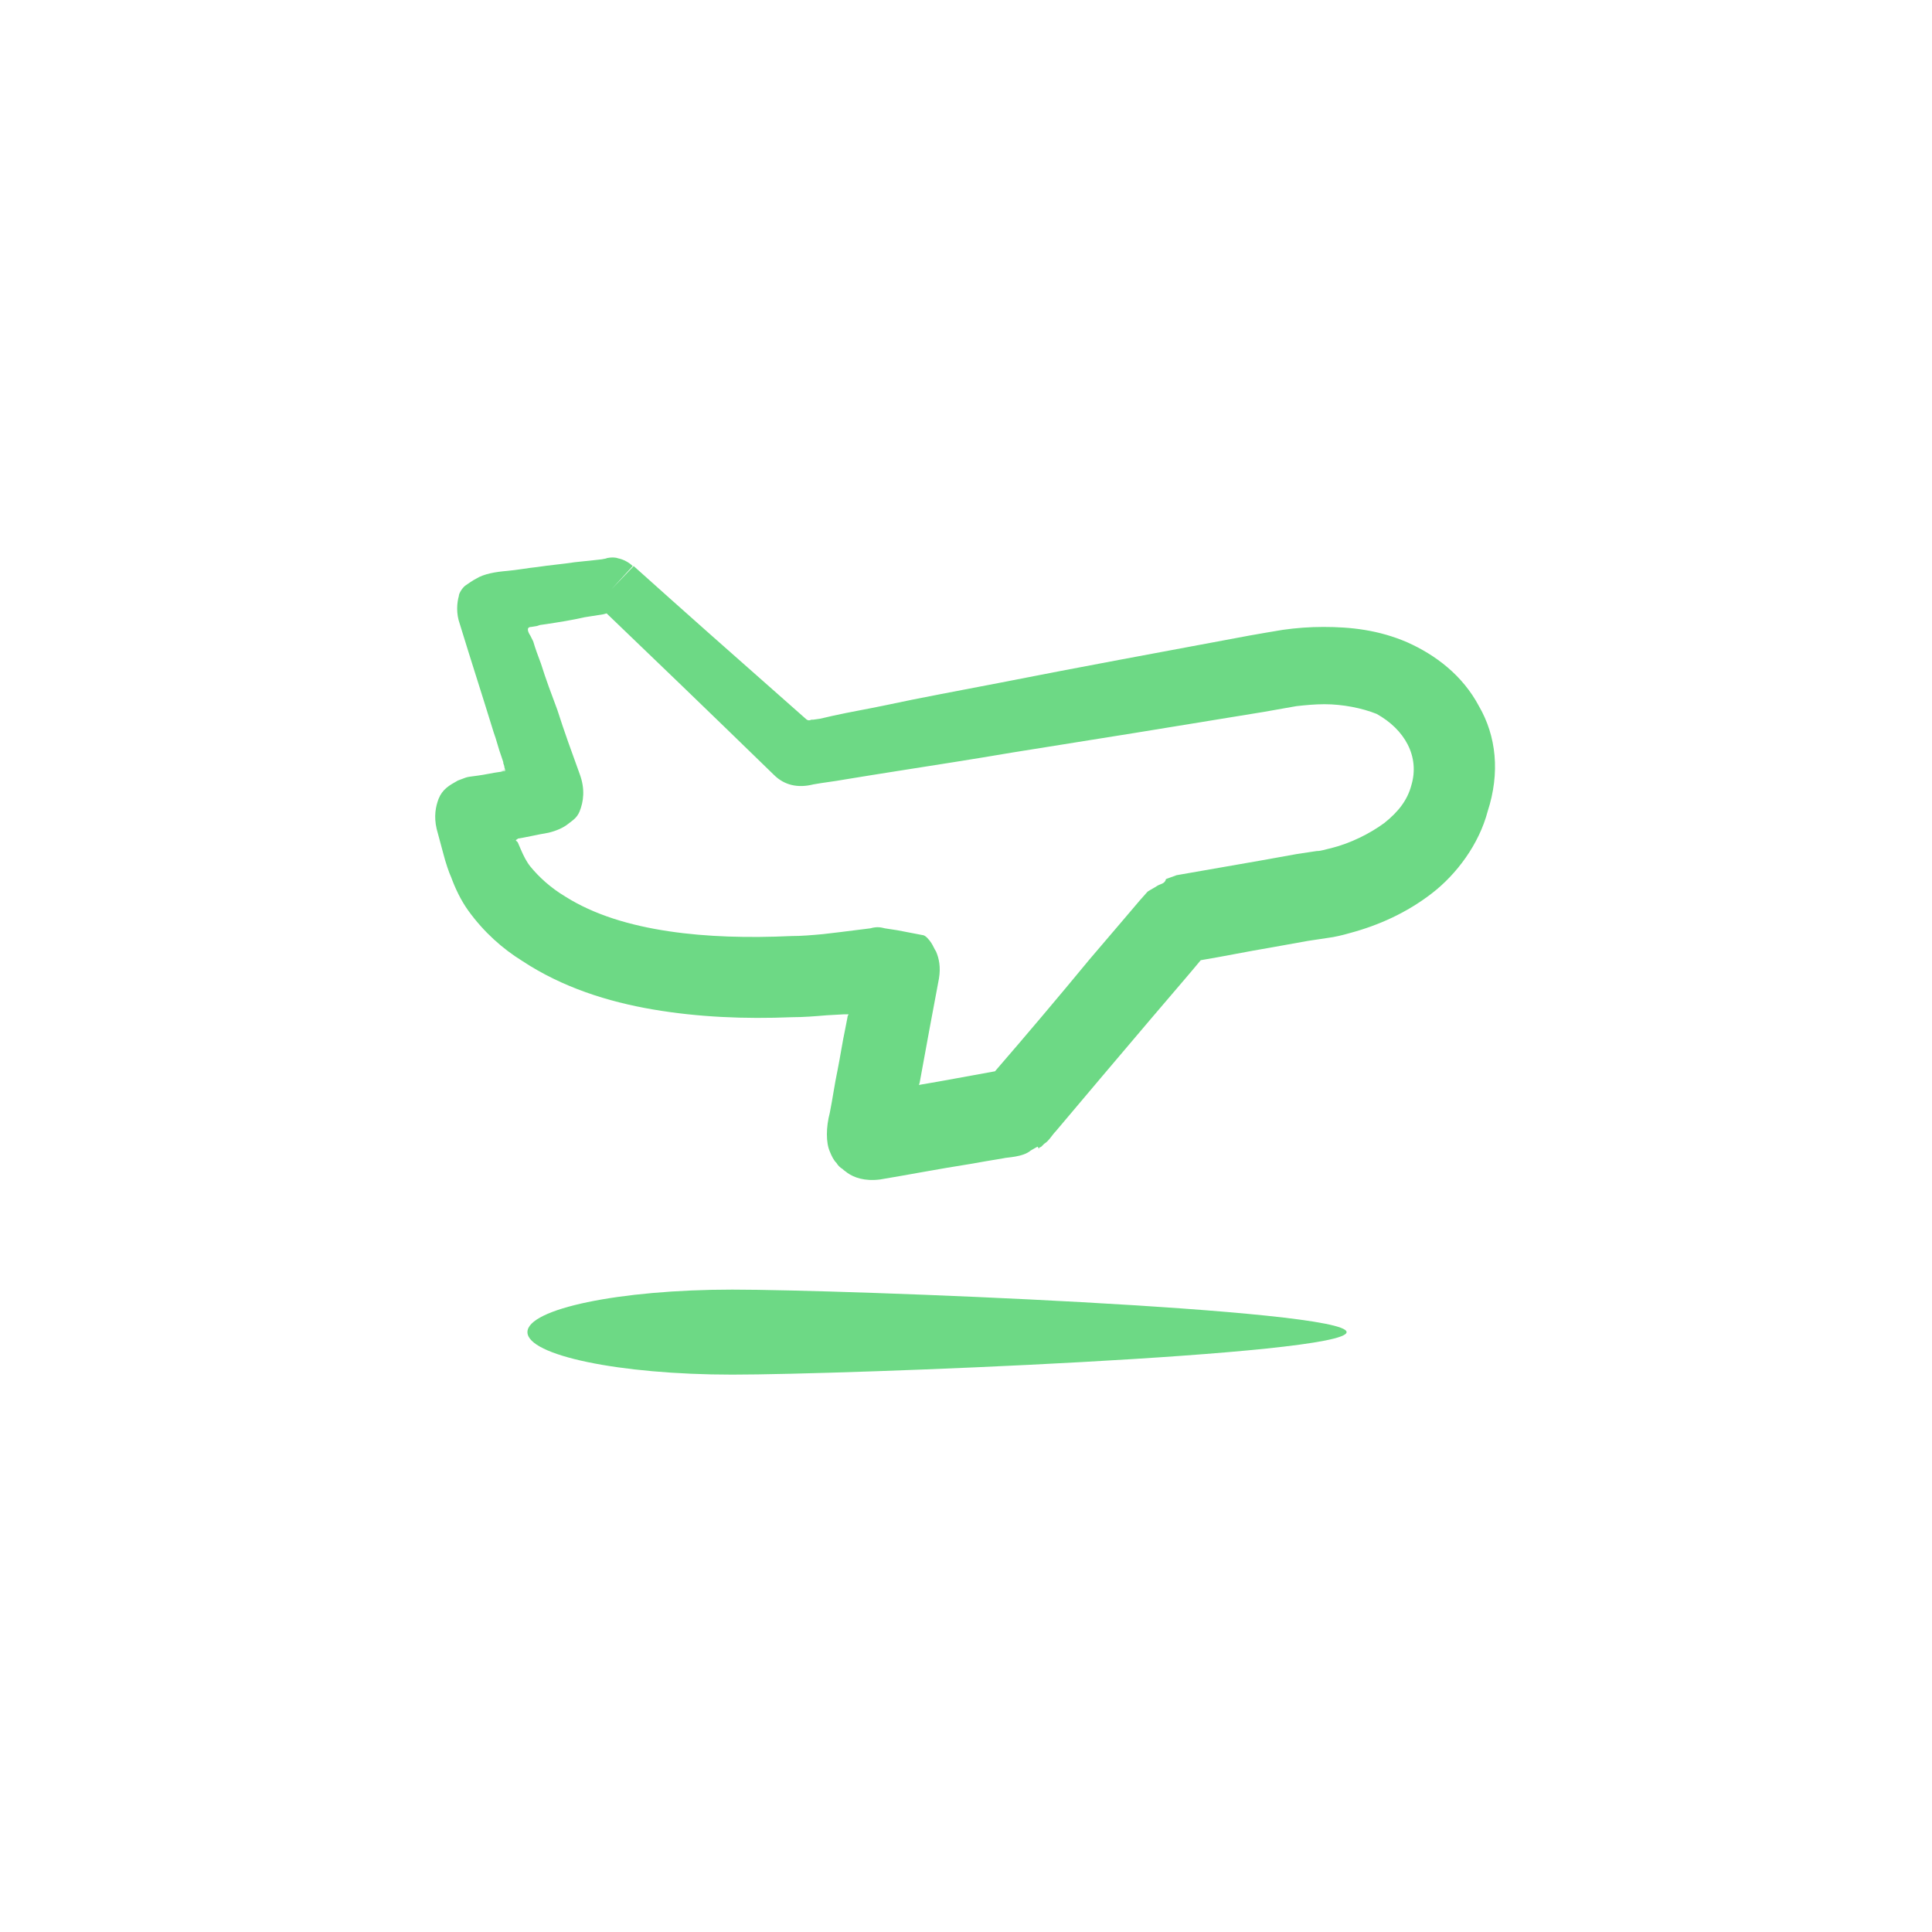 <?xml version="1.0" encoding="utf-8"?>
<!-- Generator: Adobe Illustrator 28.2.0, SVG Export Plug-In . SVG Version: 6.00 Build 0)  -->
<svg version="1.1" id="Layer_1" xmlns="http://www.w3.org/2000/svg" xmlns:xlink="http://www.w3.org/1999/xlink" x="0px" y="0px"
	 viewBox="0 0 200 200" style="enable-background:new 0 0 200 200;" xml:space="preserve">
<style type="text/css">
	.st0{fill:#6DD985;}
</style>
<g>
	<path class="st0" d="M75.8,133.5c-11.7,0-21.2,2-21.2,4.4s9.5,4.4,21.2,4.4s63.6-2,63.6-4.4S87.5,133.5,75.8,133.5z"/>
	<path class="st0" d="M153.1,73.1c-1.7-3.2-4.5-5.3-7.4-6.6c-3-1.3-5.9-1.6-8.7-1.6c-1.4,0-2.8,0.1-4.2,0.3
		c-1.2,0.2-2.4,0.4-3.5,0.6c-9.1,1.7-17.8,3.3-25.9,4.9c-4.1,0.8-8,1.5-11.7,2.3c-1.9,0.4-3.7,0.7-5.5,1.1l-1.3,0.3l-0.7,0.1H84
		c-0.2,0.1-0.4,0.1-0.6-0.1C75.8,67.7,70.5,63,65.6,58.6L63.3,61l0,0l2.2-2.4c-0.4-0.4-1-0.7-1.5-0.8c-0.5-0.2-1.4,0-1.2,0l-0.5,0.1
		L61.4,58l-1.9,0.2c-1.3,0.2-2.6,0.3-3.9,0.5c-1,0.1-2,0.3-3.1,0.4c-1.2,0.1-2.4,0.3-3.2,0.8c-0.4,0.2-0.8,0.5-1.1,0.7
		s-0.7,0.8-0.7,1.1c-0.2,0.7-0.3,1.8,0.1,2.9c1.1,3.6,2.3,7.3,3.5,11.2c0.3,0.8,0.5,1.7,0.8,2.5l0.2,0.6V79l0.1,0.3
		c0,0.2,0.1,0.3,0.1,0.5l-0.5,0.1c-0.8,0.1-1.6,0.3-2.4,0.4c-0.7,0.1-0.9,0.1-1.2,0.2s-0.5,0.2-0.8,0.3c-0.9,0.5-1.6,0.9-2,1.9
		c-0.3,0.8-0.5,1.8-0.2,3.1l0.7,2.6c0.2,0.8,0.6,2,0.8,2.4c0.4,1.1,1,2.4,1.8,3.5c1.6,2.2,3.5,3.9,5.6,5.2c4.1,2.7,8.8,4.2,13.5,5
		c4.7,0.8,9.5,1,14.4,0.8c1.2,0,2.4-0.1,3.6-0.2l1.8-0.1c0.4,0,0.2,0,0.3,0c0.1,0,0.2,0,0.1,0.1c-0.1,0.2,0.1-0.6-0.3,1.4
		c-0.3,1.4-0.5,2.8-0.8,4.3c-0.3,1.4-0.5,2.9-0.8,4.4c-0.4,1.5-0.4,3.1,0,4c0.2,0.5,0.4,0.9,0.7,1.2c0.1,0.2,0.4,0.5,0.6,0.6
		c0.2,0.2,0.4,0.3,0.5,0.4c0.7,0.5,1.8,0.9,3.4,0.7c3-0.5,6.1-1.1,9.3-1.6c1.1-0.2,2.3-0.4,3.5-0.6c0.3-0.1,2-0.1,2.8-0.8l0.7-0.4
		l0,0l0,0c0,0,0.3,0.4,0.1,0.2l0,0l0.1-0.1l0.2-0.1l0.3-0.3c0.5-0.3,0.8-0.9,1.2-1.3c3.2-3.8,6.5-7.7,9.9-11.7
		c1.2-1.4,2.4-2.8,3.5-4.1c0.6-0.7,1.1-1.3,1.6-1.9l0,0c2.4-0.4,4.8-0.9,7.2-1.3l3.9-0.7l2-0.3c0.8-0.1,1.6-0.3,2.3-0.5
		c3-0.8,5.9-2.1,8.5-4.1s4.9-5.1,5.8-8.5C155.3,80,154.9,76.2,153.1,73.1z M51.8,79.8c0.2,0,0.4-0.1,0.5-0.1l0,0
		C52.2,79.8,52,79.8,51.8,79.8z M146.1,81.3c-0.4,1.5-1.3,2.7-2.8,3.9c-1.5,1.1-3.5,2.1-5.5,2.6c-0.5,0.1-1,0.3-1.5,0.3l-2,0.3
		l-3.9,0.7c-2.9,0.5-5.7,1-8.6,1.5l-1.1,0.4c-0.1,0.5-0.6,0.5-0.9,0.7s-0.7,0.4-1,0.6l-0.8,0.9c-0.5,0.6-1.1,1.3-1.7,2
		c-1.1,1.3-2.3,2.7-3.5,4.1c-3.3,4-6.6,7.9-9.8,11.6c-2.8,0.5-5.4,1-7.8,1.4c-0.1,0-0.1,0.1,0-0.2c0.7-3.9,1.4-7.6,2-10.8
		c0.2-1.2,0-2.1-0.3-2.8c-0.2-0.3-0.3-0.6-0.5-0.9s-0.6-0.8-0.9-0.8l-2.6-0.5l-1.3-0.2c-0.4-0.1-0.8-0.2-1.5,0l-3.2,0.4l-1.7,0.2
		c-1.1,0.1-2.2,0.2-3.3,0.2c-4.4,0.2-8.7,0.1-12.7-0.5s-7.7-1.7-10.7-3.6c-1.5-0.9-2.7-2-3.6-3.1c-0.4-0.5-0.7-1.1-1-1.8l-0.3-0.7
		L53.4,87c0-0.1,0.2-0.1,0.2-0.2h0.1c0,0,0.2,0-0.2,0L52.8,87c-0.2,0,0.2,0,0.3-0.1c1.3-0.2,2.5-0.5,3.7-0.7c0.8-0.2,1.5-0.5,2-0.9
		s0.9-0.6,1.2-1.3c0.4-1,0.6-2.3,0-3.9c-0.8-2.2-1.6-4.4-2.3-6.6c-0.6-1.6-1.2-3.2-1.7-4.8c-0.3-0.8-0.6-1.6-0.8-2.3l-0.3-0.6
		c-0.2-0.3-0.5-0.9,0.1-0.9l0.6-0.1l0.3-0.1l0.7-0.1c1.3-0.2,2.6-0.4,3.9-0.7l1.9-0.3l0.4-0.1c4.8,4.6,10,9.6,17.3,16.7
		c1.1,1.1,2.5,1.4,4.1,1c1.1-0.2,2.1-0.3,3.2-0.5c1.8-0.3,3.7-0.6,5.6-0.9c3.8-0.6,7.7-1.2,11.8-1.9c8.2-1.3,16.9-2.7,26-4.2
		c1.1-0.2,2.3-0.4,3.4-0.6c0.9-0.1,1.9-0.2,2.9-0.2c1.9,0,3.9,0.4,5.4,1C145.4,75.5,147,78.3,146.1,81.3z"/>
</g>
</svg>
